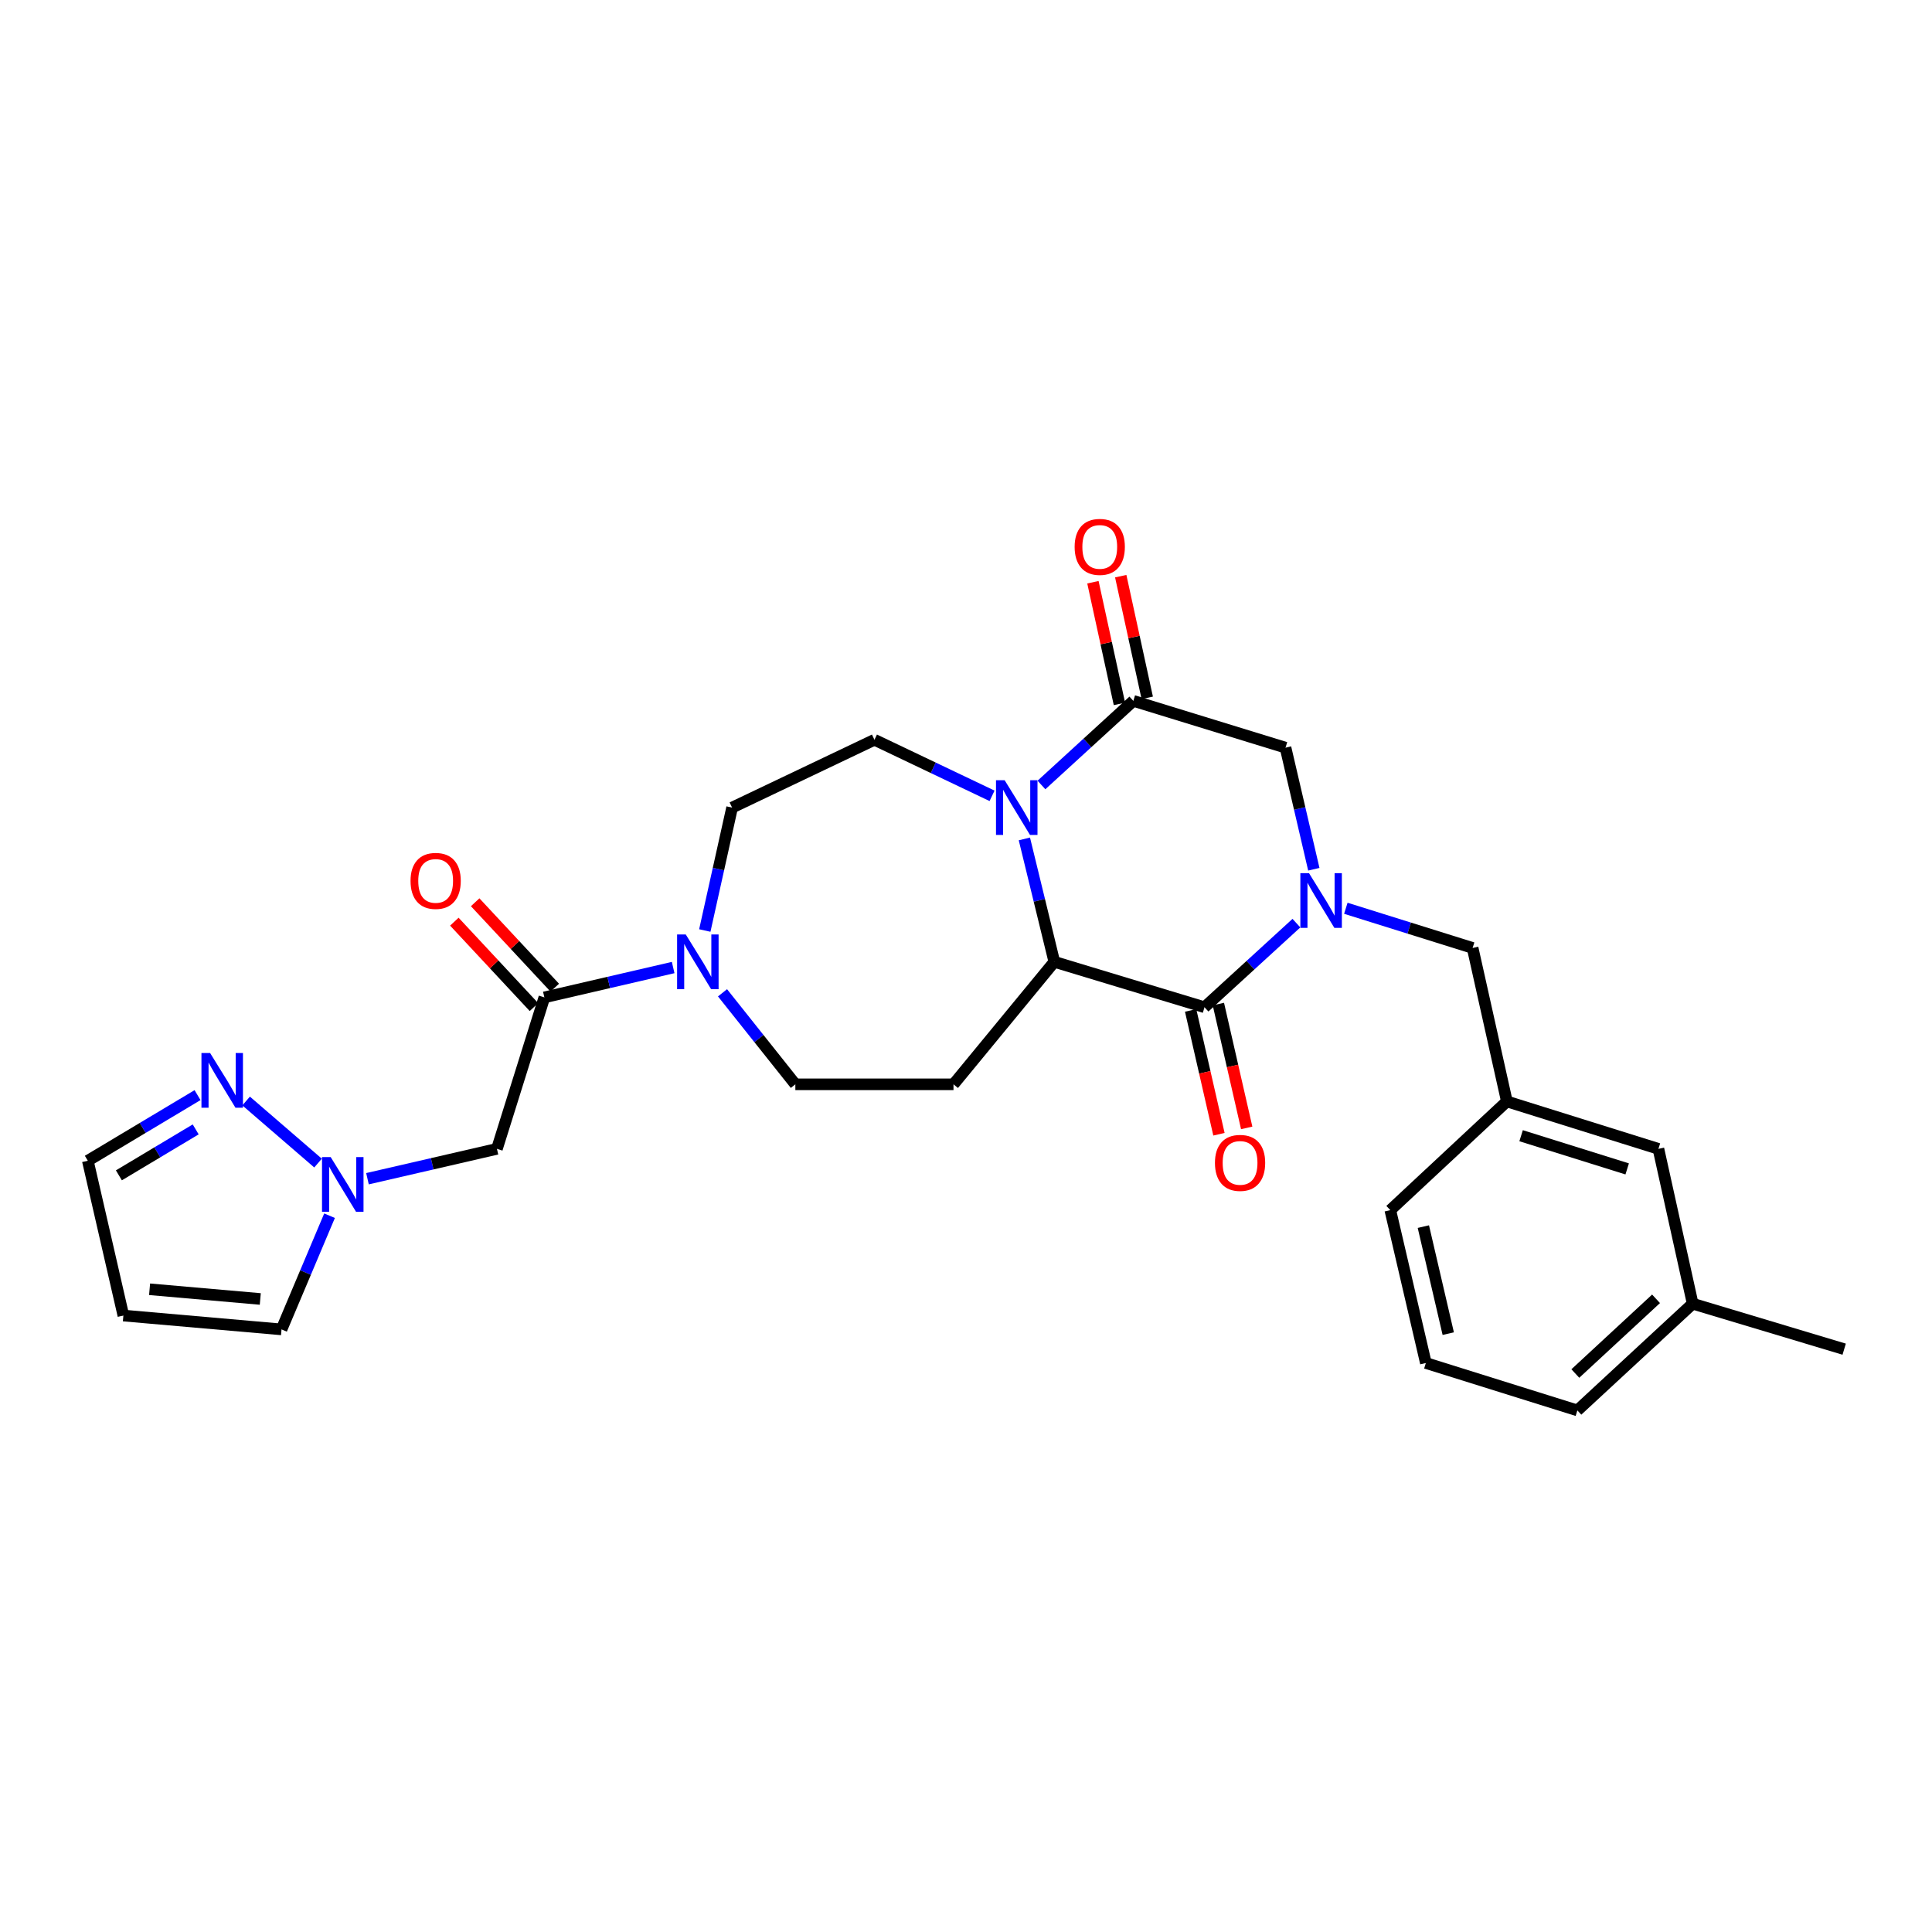 <?xml version='1.0' encoding='iso-8859-1'?>
<svg version='1.1' baseProfile='full'
              xmlns='http://www.w3.org/2000/svg'
                      xmlns:rdkit='http://www.rdkit.org/xml'
                      xmlns:xlink='http://www.w3.org/1999/xlink'
                  xml:space='preserve'
width='1000px' height='1000px' viewBox='0 0 1000 1000'>
<!-- END OF HEADER -->
<rect style='opacity:1.0;fill:#FFFFFF;stroke:none' width='1000' height='1000' x='0' y='0'> </rect>
<path class='bond-1' d='M 671.02,477.815 L 647.234,499.582' style='fill:none;fill-rule:evenodd;stroke:#0000FF;stroke-width:6px;stroke-linecap:butt;stroke-linejoin:miter;stroke-opacity:1' />
<path class='bond-1' d='M 647.234,499.582 L 623.448,521.349' style='fill:none;fill-rule:evenodd;stroke:#000000;stroke-width:6px;stroke-linecap:butt;stroke-linejoin:miter;stroke-opacity:1' />
<path class='bond-8' d='M 680.035,449.924 L 672.708,418.457' style='fill:none;fill-rule:evenodd;stroke:#0000FF;stroke-width:6px;stroke-linecap:butt;stroke-linejoin:miter;stroke-opacity:1' />
<path class='bond-8' d='M 672.708,418.457 L 665.381,386.99' style='fill:none;fill-rule:evenodd;stroke:#000000;stroke-width:6px;stroke-linecap:butt;stroke-linejoin:miter;stroke-opacity:1' />
<path class='bond-12' d='M 696.6,470.119 L 729.414,480.387' style='fill:none;fill-rule:evenodd;stroke:#0000FF;stroke-width:6px;stroke-linecap:butt;stroke-linejoin:miter;stroke-opacity:1' />
<path class='bond-12' d='M 729.414,480.387 L 762.227,490.654' style='fill:none;fill-rule:evenodd;stroke:#000000;stroke-width:6px;stroke-linecap:butt;stroke-linejoin:miter;stroke-opacity:1' />
<path class='bond-0' d='M 539.051,406.308 L 562.833,384.539' style='fill:none;fill-rule:evenodd;stroke:#0000FF;stroke-width:6px;stroke-linecap:butt;stroke-linejoin:miter;stroke-opacity:1' />
<path class='bond-0' d='M 562.833,384.539 L 586.615,362.77' style='fill:none;fill-rule:evenodd;stroke:#000000;stroke-width:6px;stroke-linecap:butt;stroke-linejoin:miter;stroke-opacity:1' />
<path class='bond-11' d='M 513.486,411.92 L 483.051,397.413' style='fill:none;fill-rule:evenodd;stroke:#0000FF;stroke-width:6px;stroke-linecap:butt;stroke-linejoin:miter;stroke-opacity:1' />
<path class='bond-11' d='M 483.051,397.413 L 452.616,382.905' style='fill:none;fill-rule:evenodd;stroke:#000000;stroke-width:6px;stroke-linecap:butt;stroke-linejoin:miter;stroke-opacity:1' />
<path class='bond-28' d='M 530.217,434.225 L 537.965,466.029' style='fill:none;fill-rule:evenodd;stroke:#0000FF;stroke-width:6px;stroke-linecap:butt;stroke-linejoin:miter;stroke-opacity:1' />
<path class='bond-28' d='M 537.965,466.029 L 545.714,497.833' style='fill:none;fill-rule:evenodd;stroke:#000000;stroke-width:6px;stroke-linecap:butt;stroke-linejoin:miter;stroke-opacity:1' />
<path class='bond-2' d='M 623.448,521.349 L 545.714,497.833' style='fill:none;fill-rule:evenodd;stroke:#000000;stroke-width:6px;stroke-linecap:butt;stroke-linejoin:miter;stroke-opacity:1' />
<path class='bond-14' d='M 616.267,522.991 L 623.597,555.038' style='fill:none;fill-rule:evenodd;stroke:#000000;stroke-width:6px;stroke-linecap:butt;stroke-linejoin:miter;stroke-opacity:1' />
<path class='bond-14' d='M 623.597,555.038 L 630.928,587.084' style='fill:none;fill-rule:evenodd;stroke:#FF0000;stroke-width:6px;stroke-linecap:butt;stroke-linejoin:miter;stroke-opacity:1' />
<path class='bond-14' d='M 630.629,519.706 L 637.96,551.752' style='fill:none;fill-rule:evenodd;stroke:#000000;stroke-width:6px;stroke-linecap:butt;stroke-linejoin:miter;stroke-opacity:1' />
<path class='bond-14' d='M 637.96,551.752 L 645.29,583.799' style='fill:none;fill-rule:evenodd;stroke:#FF0000;stroke-width:6px;stroke-linecap:butt;stroke-linejoin:miter;stroke-opacity:1' />
<path class='bond-10' d='M 545.714,497.833 L 493.526,561.243' style='fill:none;fill-rule:evenodd;stroke:#000000;stroke-width:6px;stroke-linecap:butt;stroke-linejoin:miter;stroke-opacity:1' />
<path class='bond-3' d='M 586.615,362.77 L 665.381,386.99' style='fill:none;fill-rule:evenodd;stroke:#000000;stroke-width:6px;stroke-linecap:butt;stroke-linejoin:miter;stroke-opacity:1' />
<path class='bond-18' d='M 593.813,361.201 L 586.951,329.712' style='fill:none;fill-rule:evenodd;stroke:#000000;stroke-width:6px;stroke-linecap:butt;stroke-linejoin:miter;stroke-opacity:1' />
<path class='bond-18' d='M 586.951,329.712 L 580.089,298.222' style='fill:none;fill-rule:evenodd;stroke:#FF0000;stroke-width:6px;stroke-linecap:butt;stroke-linejoin:miter;stroke-opacity:1' />
<path class='bond-18' d='M 579.417,364.338 L 572.555,332.849' style='fill:none;fill-rule:evenodd;stroke:#000000;stroke-width:6px;stroke-linecap:butt;stroke-linejoin:miter;stroke-opacity:1' />
<path class='bond-18' d='M 572.555,332.849 L 565.693,301.359' style='fill:none;fill-rule:evenodd;stroke:#FF0000;stroke-width:6px;stroke-linecap:butt;stroke-linejoin:miter;stroke-opacity:1' />
<path class='bond-4' d='M 281.76,516.241 L 315.093,508.518' style='fill:none;fill-rule:evenodd;stroke:#000000;stroke-width:6px;stroke-linecap:butt;stroke-linejoin:miter;stroke-opacity:1' />
<path class='bond-4' d='M 315.093,508.518 L 348.426,500.794' style='fill:none;fill-rule:evenodd;stroke:#0000FF;stroke-width:6px;stroke-linecap:butt;stroke-linejoin:miter;stroke-opacity:1' />
<path class='bond-7' d='M 281.76,516.241 L 257.212,594.647' style='fill:none;fill-rule:evenodd;stroke:#000000;stroke-width:6px;stroke-linecap:butt;stroke-linejoin:miter;stroke-opacity:1' />
<path class='bond-19' d='M 287.149,511.219 L 266.548,489.114' style='fill:none;fill-rule:evenodd;stroke:#000000;stroke-width:6px;stroke-linecap:butt;stroke-linejoin:miter;stroke-opacity:1' />
<path class='bond-19' d='M 266.548,489.114 L 245.947,467.008' style='fill:none;fill-rule:evenodd;stroke:#FF0000;stroke-width:6px;stroke-linecap:butt;stroke-linejoin:miter;stroke-opacity:1' />
<path class='bond-19' d='M 276.37,521.264 L 255.77,499.158' style='fill:none;fill-rule:evenodd;stroke:#000000;stroke-width:6px;stroke-linecap:butt;stroke-linejoin:miter;stroke-opacity:1' />
<path class='bond-19' d='M 255.77,499.158 L 235.169,477.053' style='fill:none;fill-rule:evenodd;stroke:#FF0000;stroke-width:6px;stroke-linecap:butt;stroke-linejoin:miter;stroke-opacity:1' />
<path class='bond-5' d='M 373.971,513.872 L 392.822,537.558' style='fill:none;fill-rule:evenodd;stroke:#0000FF;stroke-width:6px;stroke-linecap:butt;stroke-linejoin:miter;stroke-opacity:1' />
<path class='bond-5' d='M 392.822,537.558 L 411.674,561.243' style='fill:none;fill-rule:evenodd;stroke:#000000;stroke-width:6px;stroke-linecap:butt;stroke-linejoin:miter;stroke-opacity:1' />
<path class='bond-30' d='M 364.804,481.629 L 371.869,449.82' style='fill:none;fill-rule:evenodd;stroke:#0000FF;stroke-width:6px;stroke-linecap:butt;stroke-linejoin:miter;stroke-opacity:1' />
<path class='bond-30' d='M 371.869,449.82 L 378.934,418.011' style='fill:none;fill-rule:evenodd;stroke:#000000;stroke-width:6px;stroke-linecap:butt;stroke-linejoin:miter;stroke-opacity:1' />
<path class='bond-6' d='M 190.203,610.105 L 223.708,602.376' style='fill:none;fill-rule:evenodd;stroke:#0000FF;stroke-width:6px;stroke-linecap:butt;stroke-linejoin:miter;stroke-opacity:1' />
<path class='bond-6' d='M 223.708,602.376 L 257.212,594.647' style='fill:none;fill-rule:evenodd;stroke:#000000;stroke-width:6px;stroke-linecap:butt;stroke-linejoin:miter;stroke-opacity:1' />
<path class='bond-9' d='M 164.615,602.007 L 127.39,569.88' style='fill:none;fill-rule:evenodd;stroke:#0000FF;stroke-width:6px;stroke-linecap:butt;stroke-linejoin:miter;stroke-opacity:1' />
<path class='bond-17' d='M 170.573,629.252 L 158.144,658.674' style='fill:none;fill-rule:evenodd;stroke:#0000FF;stroke-width:6px;stroke-linecap:butt;stroke-linejoin:miter;stroke-opacity:1' />
<path class='bond-17' d='M 158.144,658.674 L 145.714,688.096' style='fill:none;fill-rule:evenodd;stroke:#000000;stroke-width:6px;stroke-linecap:butt;stroke-linejoin:miter;stroke-opacity:1' />
<path class='bond-20' d='M 102.246,566.833 L 73.85,583.817' style='fill:none;fill-rule:evenodd;stroke:#0000FF;stroke-width:6px;stroke-linecap:butt;stroke-linejoin:miter;stroke-opacity:1' />
<path class='bond-20' d='M 73.85,583.817 L 45.455,600.802' style='fill:none;fill-rule:evenodd;stroke:#000000;stroke-width:6px;stroke-linecap:butt;stroke-linejoin:miter;stroke-opacity:1' />
<path class='bond-20' d='M 101.29,584.572 L 81.413,596.461' style='fill:none;fill-rule:evenodd;stroke:#0000FF;stroke-width:6px;stroke-linecap:butt;stroke-linejoin:miter;stroke-opacity:1' />
<path class='bond-20' d='M 81.413,596.461 L 61.536,608.351' style='fill:none;fill-rule:evenodd;stroke:#000000;stroke-width:6px;stroke-linecap:butt;stroke-linejoin:miter;stroke-opacity:1' />
<path class='bond-13' d='M 493.526,561.243 L 411.674,561.243' style='fill:none;fill-rule:evenodd;stroke:#000000;stroke-width:6px;stroke-linecap:butt;stroke-linejoin:miter;stroke-opacity:1' />
<path class='bond-15' d='M 452.616,382.905 L 378.934,418.011' style='fill:none;fill-rule:evenodd;stroke:#000000;stroke-width:6px;stroke-linecap:butt;stroke-linejoin:miter;stroke-opacity:1' />
<path class='bond-21' d='M 762.227,490.654 L 779.956,570.099' style='fill:none;fill-rule:evenodd;stroke:#000000;stroke-width:6px;stroke-linecap:butt;stroke-linejoin:miter;stroke-opacity:1' />
<path class='bond-16' d='M 63.863,680.926 L 145.714,688.096' style='fill:none;fill-rule:evenodd;stroke:#000000;stroke-width:6px;stroke-linecap:butt;stroke-linejoin:miter;stroke-opacity:1' />
<path class='bond-16' d='M 77.426,667.325 L 134.722,672.344' style='fill:none;fill-rule:evenodd;stroke:#000000;stroke-width:6px;stroke-linecap:butt;stroke-linejoin:miter;stroke-opacity:1' />
<path class='bond-31' d='M 63.863,680.926 L 45.455,600.802' style='fill:none;fill-rule:evenodd;stroke:#000000;stroke-width:6px;stroke-linecap:butt;stroke-linejoin:miter;stroke-opacity:1' />
<path class='bond-22' d='M 779.956,570.099 L 858.395,594.647' style='fill:none;fill-rule:evenodd;stroke:#000000;stroke-width:6px;stroke-linecap:butt;stroke-linejoin:miter;stroke-opacity:1' />
<path class='bond-22' d='M 787.322,587.842 L 842.229,605.025' style='fill:none;fill-rule:evenodd;stroke:#000000;stroke-width:6px;stroke-linecap:butt;stroke-linejoin:miter;stroke-opacity:1' />
<path class='bond-25' d='M 779.956,570.099 L 719.616,626.364' style='fill:none;fill-rule:evenodd;stroke:#000000;stroke-width:6px;stroke-linecap:butt;stroke-linejoin:miter;stroke-opacity:1' />
<path class='bond-23' d='M 858.395,594.647 L 876.124,674.787' style='fill:none;fill-rule:evenodd;stroke:#000000;stroke-width:6px;stroke-linecap:butt;stroke-linejoin:miter;stroke-opacity:1' />
<path class='bond-27' d='M 876.124,674.787 L 954.545,698.328' style='fill:none;fill-rule:evenodd;stroke:#000000;stroke-width:6px;stroke-linecap:butt;stroke-linejoin:miter;stroke-opacity:1' />
<path class='bond-29' d='M 876.124,674.787 L 816.446,730.029' style='fill:none;fill-rule:evenodd;stroke:#000000;stroke-width:6px;stroke-linecap:butt;stroke-linejoin:miter;stroke-opacity:1' />
<path class='bond-29' d='M 857.164,672.262 L 815.389,710.931' style='fill:none;fill-rule:evenodd;stroke:#000000;stroke-width:6px;stroke-linecap:butt;stroke-linejoin:miter;stroke-opacity:1' />
<path class='bond-24' d='M 738.024,705.49 L 719.616,626.364' style='fill:none;fill-rule:evenodd;stroke:#000000;stroke-width:6px;stroke-linecap:butt;stroke-linejoin:miter;stroke-opacity:1' />
<path class='bond-24' d='M 749.613,690.283 L 736.727,634.894' style='fill:none;fill-rule:evenodd;stroke:#000000;stroke-width:6px;stroke-linecap:butt;stroke-linejoin:miter;stroke-opacity:1' />
<path class='bond-26' d='M 738.024,705.49 L 816.446,730.029' style='fill:none;fill-rule:evenodd;stroke:#000000;stroke-width:6px;stroke-linecap:butt;stroke-linejoin:miter;stroke-opacity:1' />
<path  class='atom-0' d='M 677.546 451.955
L 686.826 466.955
Q 687.746 468.435, 689.226 471.115
Q 690.706 473.795, 690.786 473.955
L 690.786 451.955
L 694.546 451.955
L 694.546 480.275
L 690.666 480.275
L 680.706 463.875
Q 679.546 461.955, 678.306 459.755
Q 677.106 457.555, 676.746 456.875
L 676.746 480.275
L 673.066 480.275
L 673.066 451.955
L 677.546 451.955
' fill='#0000FF'/>
<path  class='atom-1' d='M 520.006 403.851
L 529.286 418.851
Q 530.206 420.331, 531.686 423.011
Q 533.166 425.691, 533.246 425.851
L 533.246 403.851
L 537.006 403.851
L 537.006 432.171
L 533.126 432.171
L 523.166 415.771
Q 522.006 413.851, 520.766 411.651
Q 519.566 409.451, 519.206 408.771
L 519.206 432.171
L 515.526 432.171
L 515.526 403.851
L 520.006 403.851
' fill='#0000FF'/>
<path  class='atom-6' d='M 354.945 483.673
L 364.225 498.673
Q 365.145 500.153, 366.625 502.833
Q 368.105 505.513, 368.185 505.673
L 368.185 483.673
L 371.945 483.673
L 371.945 511.993
L 368.065 511.993
L 358.105 495.593
Q 356.945 493.673, 355.705 491.473
Q 354.505 489.273, 354.145 488.593
L 354.145 511.993
L 350.465 511.993
L 350.465 483.673
L 354.945 483.673
' fill='#0000FF'/>
<path  class='atom-7' d='M 171.155 598.895
L 180.435 613.895
Q 181.355 615.375, 182.835 618.055
Q 184.315 620.735, 184.395 620.895
L 184.395 598.895
L 188.155 598.895
L 188.155 627.215
L 184.275 627.215
L 174.315 610.815
Q 173.155 608.895, 171.915 606.695
Q 170.715 604.495, 170.355 603.815
L 170.355 627.215
L 166.675 627.215
L 166.675 598.895
L 171.155 598.895
' fill='#0000FF'/>
<path  class='atom-10' d='M 108.752 545.037
L 118.032 560.037
Q 118.952 561.517, 120.432 564.197
Q 121.912 566.877, 121.992 567.037
L 121.992 545.037
L 125.752 545.037
L 125.752 573.357
L 121.872 573.357
L 111.912 556.957
Q 110.752 555.037, 109.512 552.837
Q 108.312 550.637, 107.952 549.957
L 107.952 573.357
L 104.272 573.357
L 104.272 545.037
L 108.752 545.037
' fill='#0000FF'/>
<path  class='atom-15' d='M 628.857 601.905
Q 628.857 595.105, 632.217 591.305
Q 635.577 587.505, 641.857 587.505
Q 648.137 587.505, 651.497 591.305
Q 654.857 595.105, 654.857 601.905
Q 654.857 608.785, 651.457 612.705
Q 648.057 616.585, 641.857 616.585
Q 635.617 616.585, 632.217 612.705
Q 628.857 608.825, 628.857 601.905
M 641.857 613.385
Q 646.177 613.385, 648.497 610.505
Q 650.857 607.585, 650.857 601.905
Q 650.857 596.345, 648.497 593.545
Q 646.177 590.705, 641.857 590.705
Q 637.537 590.705, 635.177 593.505
Q 632.857 596.305, 632.857 601.905
Q 632.857 607.625, 635.177 610.505
Q 637.537 613.385, 641.857 613.385
' fill='#FF0000'/>
<path  class='atom-19' d='M 556.23 283.069
Q 556.23 276.269, 559.59 272.469
Q 562.95 268.669, 569.23 268.669
Q 575.51 268.669, 578.87 272.469
Q 582.23 276.269, 582.23 283.069
Q 582.23 289.949, 578.83 293.869
Q 575.43 297.749, 569.23 297.749
Q 562.99 297.749, 559.59 293.869
Q 556.23 289.989, 556.23 283.069
M 569.23 294.549
Q 573.55 294.549, 575.87 291.669
Q 578.23 288.749, 578.23 283.069
Q 578.23 277.509, 575.87 274.709
Q 573.55 271.869, 569.23 271.869
Q 564.91 271.869, 562.55 274.669
Q 560.23 277.469, 560.23 283.069
Q 560.23 288.789, 562.55 291.669
Q 564.91 294.549, 569.23 294.549
' fill='#FF0000'/>
<path  class='atom-20' d='M 212.495 455.948
Q 212.495 449.148, 215.855 445.348
Q 219.215 441.548, 225.495 441.548
Q 231.775 441.548, 235.135 445.348
Q 238.495 449.148, 238.495 455.948
Q 238.495 462.828, 235.095 466.748
Q 231.695 470.628, 225.495 470.628
Q 219.255 470.628, 215.855 466.748
Q 212.495 462.868, 212.495 455.948
M 225.495 467.428
Q 229.815 467.428, 232.135 464.548
Q 234.495 461.628, 234.495 455.948
Q 234.495 450.388, 232.135 447.588
Q 229.815 444.748, 225.495 444.748
Q 221.175 444.748, 218.815 447.548
Q 216.495 450.348, 216.495 455.948
Q 216.495 461.668, 218.815 464.548
Q 221.175 467.428, 225.495 467.428
' fill='#FF0000'/>
</svg>
